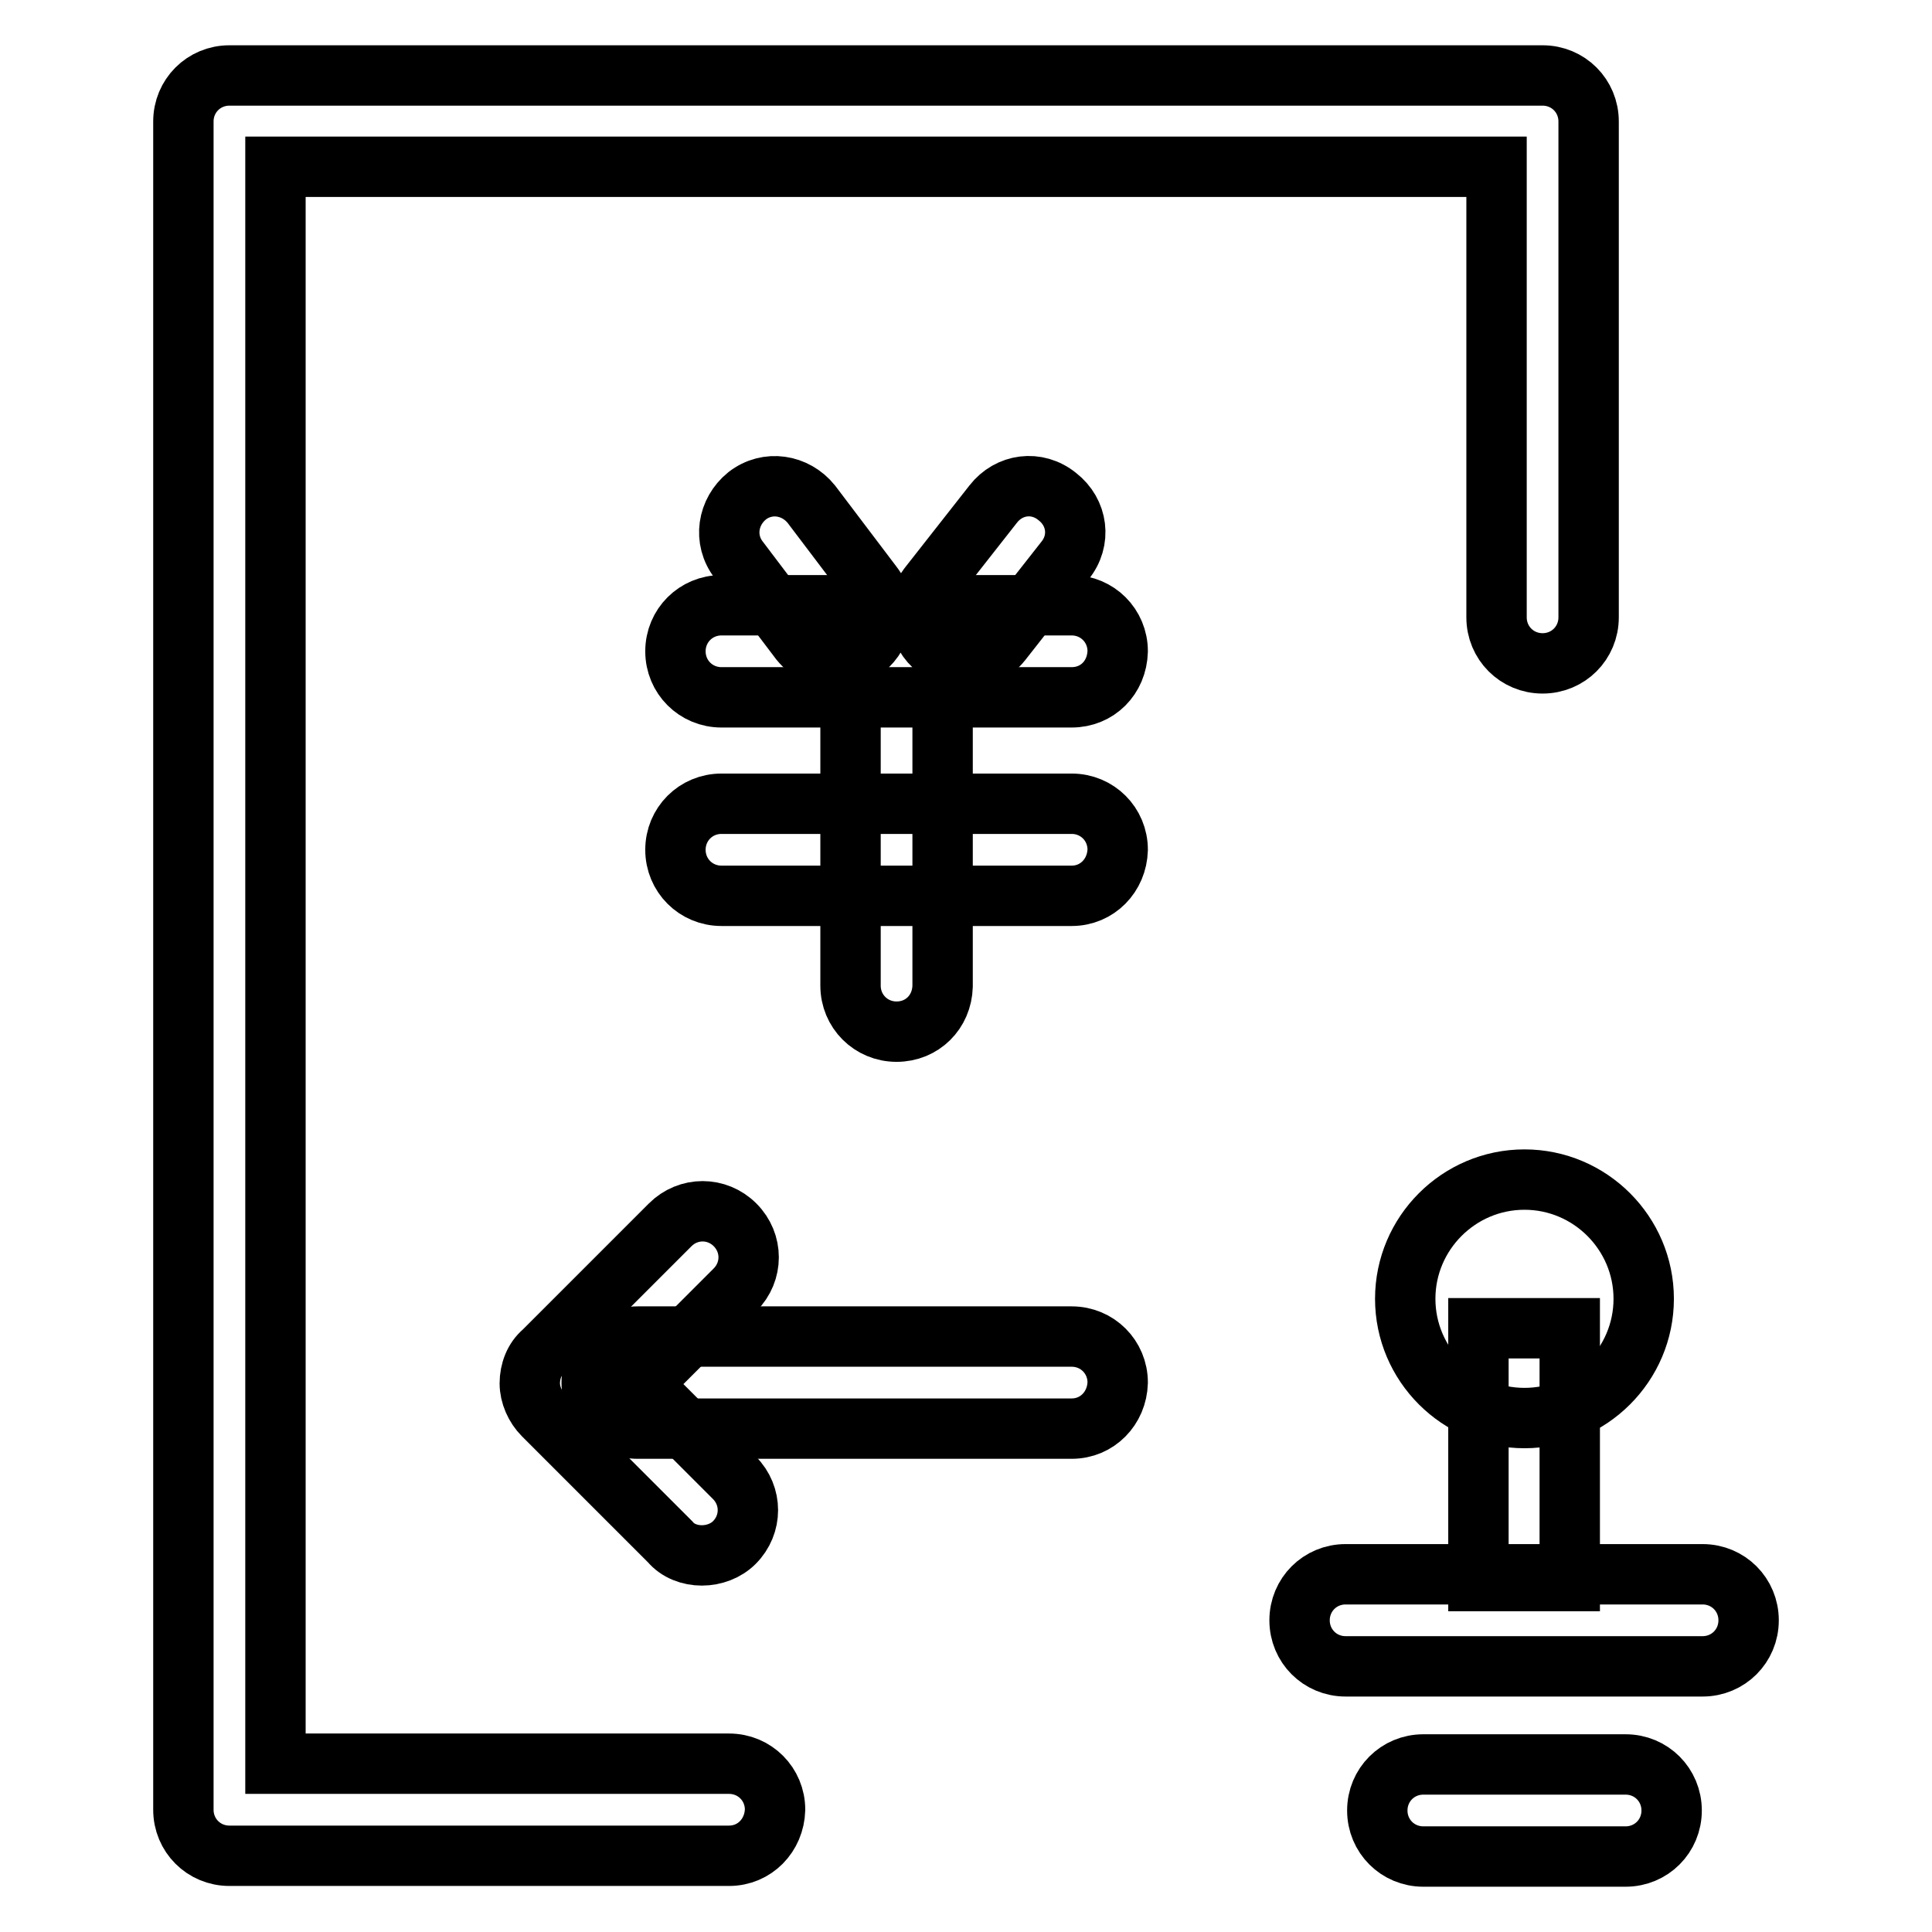 <?xml version="1.0" encoding="utf-8"?>
<!-- Svg Vector Icons : http://www.onlinewebfonts.com/icon -->
<!DOCTYPE svg PUBLIC "-//W3C//DTD SVG 1.1//EN" "http://www.w3.org/Graphics/SVG/1.1/DTD/svg11.dtd">
<svg version="1.1" xmlns="http://www.w3.org/2000/svg" xmlns:xlink="http://www.w3.org/1999/xlink" x="0px" y="0px" viewBox="0 0 256 256" enable-background="new 0 0 256 256" xml:space="preserve">
<g> <path stroke-width="8" fill-opacity="0" stroke="#000000"  d="M142,189.3H84.5c-3.4,0-6.1-2.7-6.1-6.1c0-3.4,2.7-6.1,6.1-6.1H142c3.4,0,6.1,2.7,6.1,6.1 C148,186.6,145.4,189.3,142,189.3z"/> <path stroke-width="8" fill-opacity="0" stroke="#000000"  d="M93,206.1c-1.6,0-3.2-0.6-4.2-1.8L72,187.5c-1.1-1.1-1.8-2.7-1.8-4.2c0-1.6,0.6-3.2,1.8-4.2l16.8-16.8 c2.4-2.4,6.2-2.4,8.6,0c2.4,2.4,2.4,6.2,0,8.6l-12.5,12.5l12.4,12.4c2.4,2.4,2.4,6.2,0,8.6C96.2,205.5,94.6,206.1,93,206.1z"/> <path stroke-width="8" fill-opacity="0" stroke="#000000"  d="M186.2,172.1c0,8.7,7.1,15.8,15.8,15.8s15.8-7.1,15.8-15.8c0-8.7-7.1-15.8-15.8-15.8 S186.2,163.4,186.2,172.1z"/> <path stroke-width="8" fill-opacity="0" stroke="#000000"  d="M195.9,176H208v33.5h-12.1V176z"/> <path stroke-width="8" fill-opacity="0" stroke="#000000"  d="M225.6,220.8h-47.3c-3.4,0-6.1-2.7-6.1-6.1c0-3.4,2.7-6.1,6.1-6.1h47.3c3.4,0,6.1,2.7,6.1,6.1 C231.7,218.1,229,220.8,225.6,220.8z M215.4,246h-26.8c-3.4,0-6.1-2.7-6.1-6.1s2.7-6.1,6.1-6.1h26.8c3.4,0,6.1,2.7,6.1,6.1 S218.8,246,215.4,246z M110.9,87.3c-1.8,0-3.6-0.8-4.9-2.4l-8.1-10.7c-2.1-2.7-1.5-6.4,1.1-8.5c2.7-2.1,6.4-1.5,8.5,1.1l8.1,10.7 c2.1,2.7,1.5,6.4-1.1,8.5C113.4,87,112.2,87.3,110.9,87.3z M128,87.3c-1.3,0-2.7-0.4-3.8-1.3c-2.7-2.1-3.2-5.8-1-8.5l8.4-10.7 c2.1-2.7,5.8-3.2,8.5-1c2.7,2.1,3.2,5.8,1,8.5L132.7,85C131.5,86.5,129.8,87.3,128,87.3L128,87.3z"/> <path stroke-width="8" fill-opacity="0" stroke="#000000"  d="M142,92.4H95.6c-3.4,0-6.1-2.7-6.1-6.1c0-3.4,2.7-6.1,6.1-6.1H142c3.4,0,6.1,2.7,6.1,6.1 C148,89.8,145.4,92.4,142,92.4z M142,118.7H95.6c-3.4,0-6.1-2.7-6.1-6.1c0-3.4,2.7-6.1,6.1-6.1H142c3.4,0,6.1,2.7,6.1,6.1 C148,116,145.4,118.7,142,118.7z"/> <path stroke-width="8" fill-opacity="0" stroke="#000000"  d="M118.8,136.7c-3.4,0-6.1-2.7-6.1-6.1V86.4c0-3.4,2.7-6.1,6.1-6.1s6.1,2.7,6.1,6.1v44.3 C124.8,134.1,122.2,136.7,118.8,136.7z"/> <path stroke-width="8" fill-opacity="0" stroke="#000000"  d="M96.6,245.9H30.4c-3.4,0-6.1-2.7-6.1-6.1V16.1c0-3.4,2.7-6.1,6.1-6.1h174c3.4,0,6.1,2.7,6.1,6.1v65.7 c0,3.4-2.7,6.1-6.1,6.1c-3.4,0-6.1-2.7-6.1-6.1V22.1H36.5v211.6h60.1c3.4,0,6.1,2.7,6.1,6.1C102.6,243.2,100,245.9,96.6,245.9 L96.6,245.9z"/></g>
</svg>